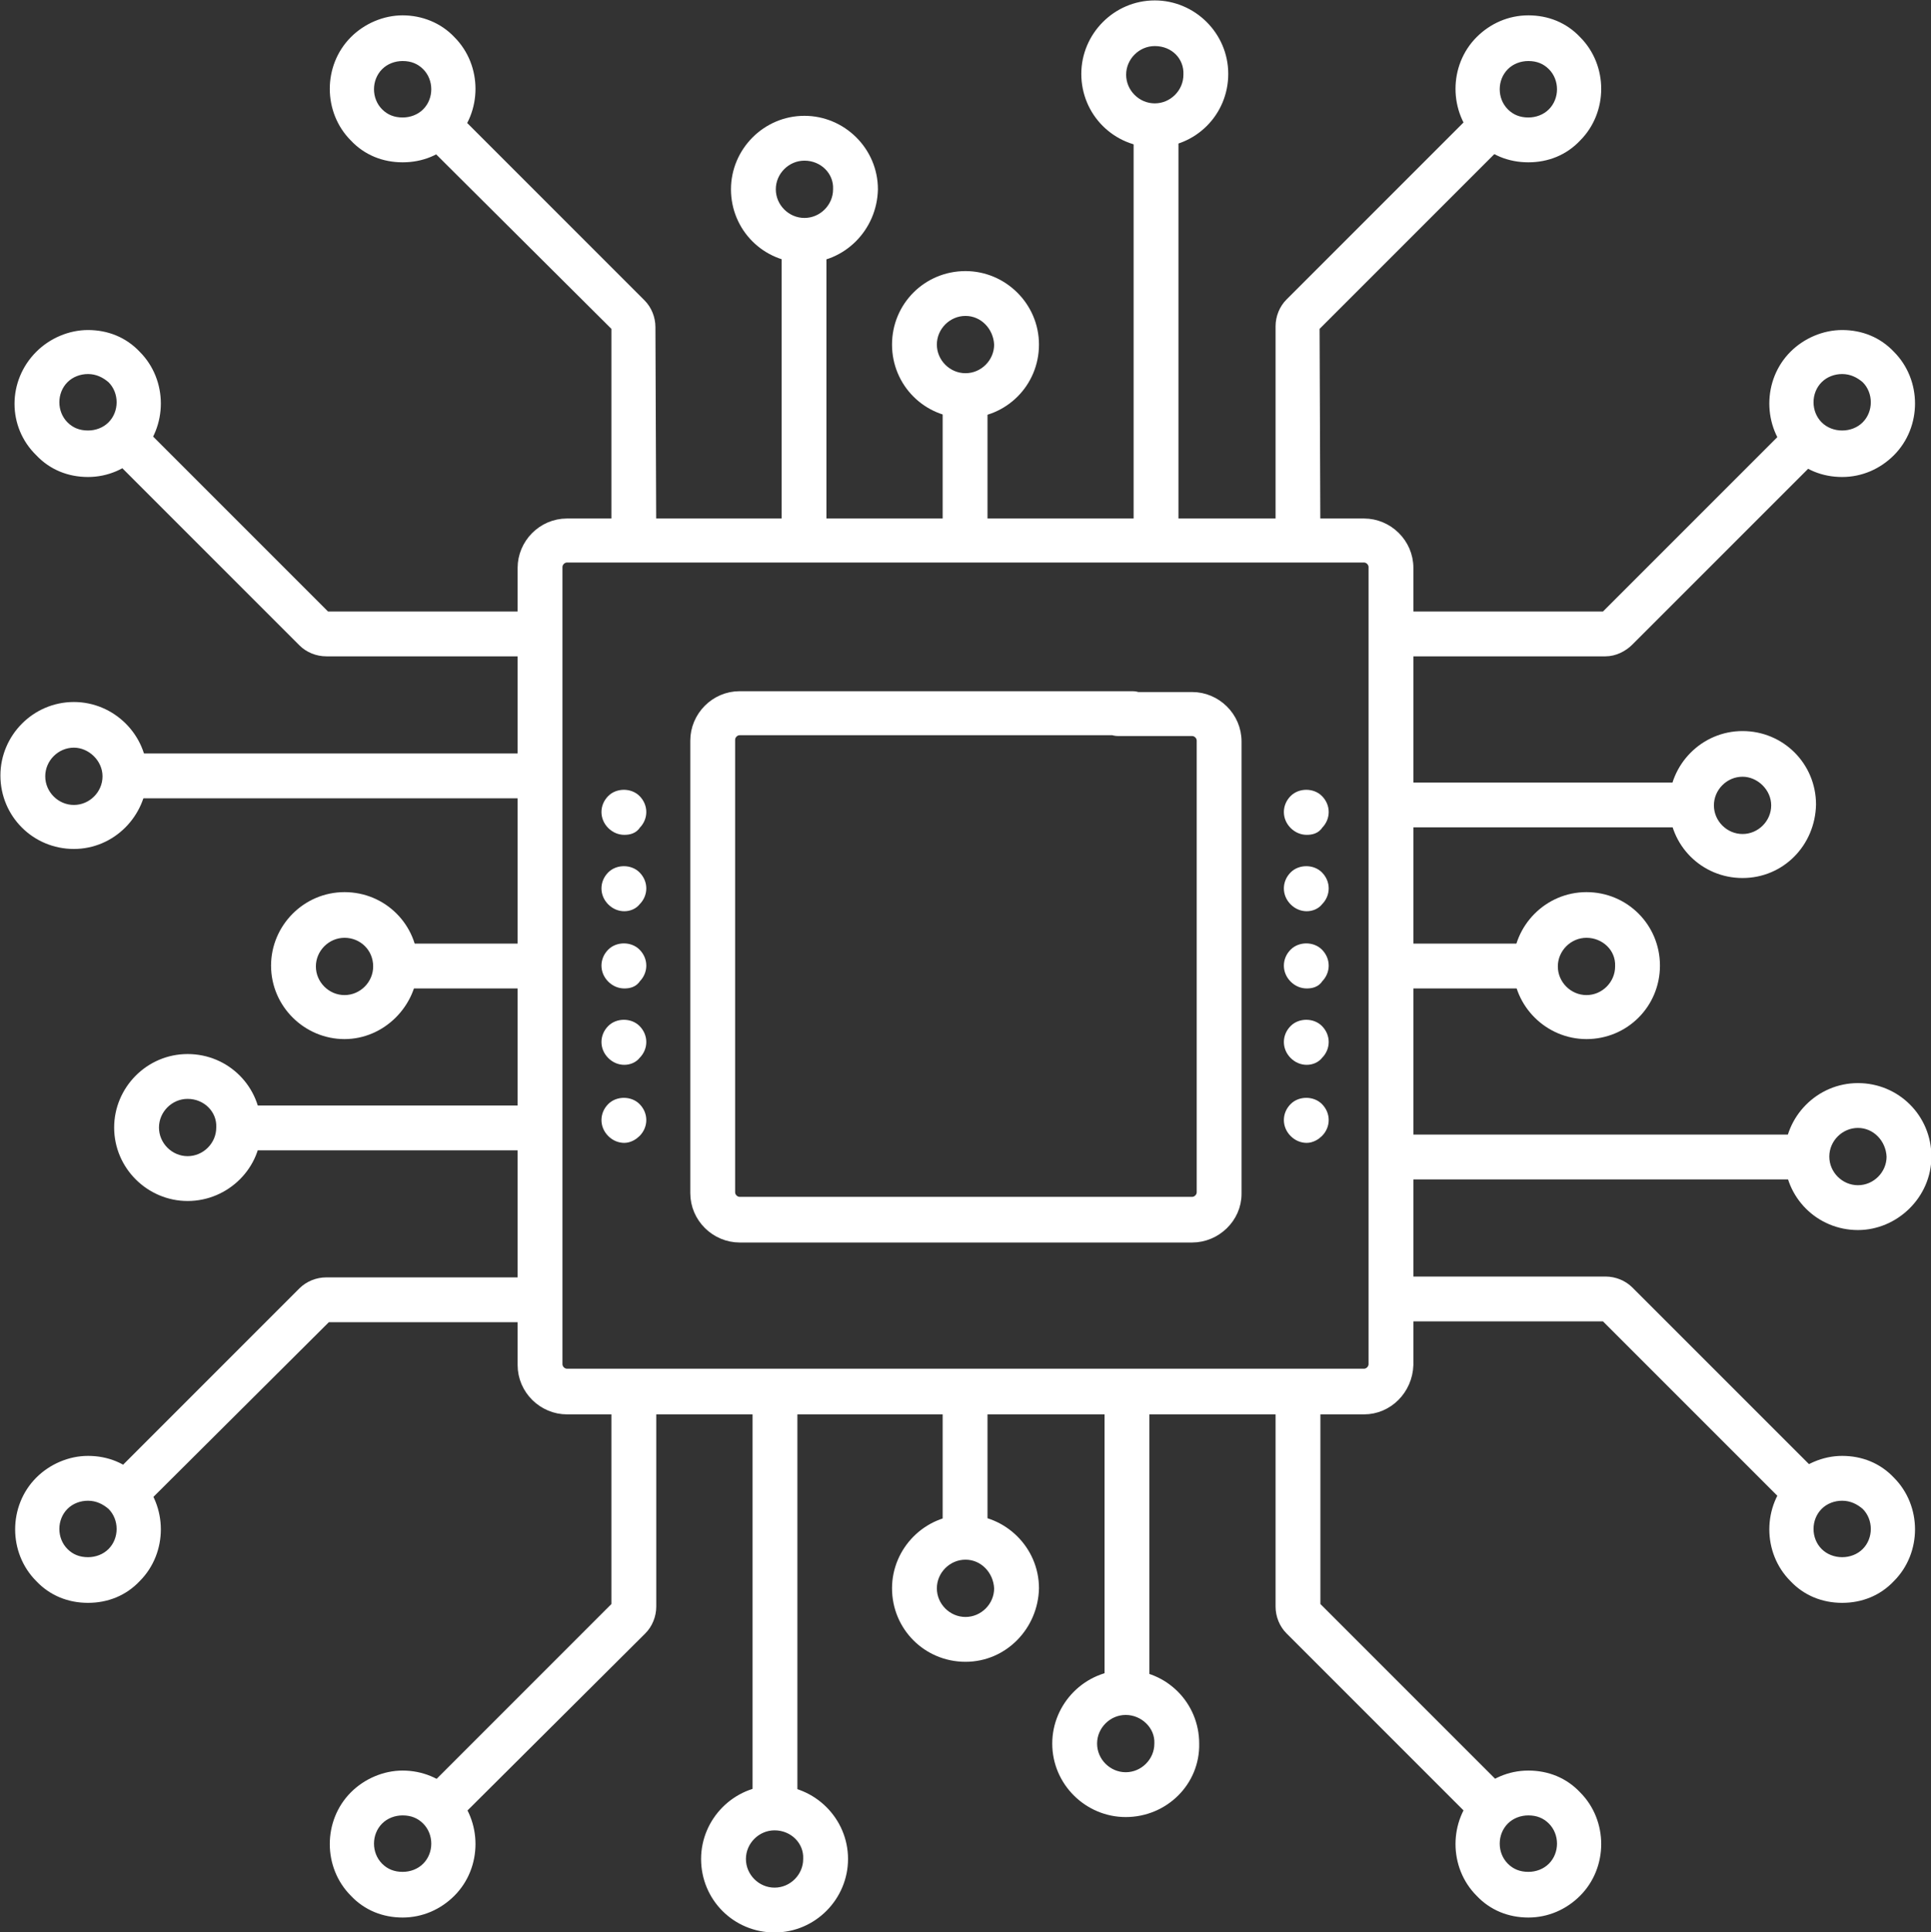 <?xml version="1.0" encoding="utf-8"?>
<!-- Generator: Adobe Illustrator 23.0.3, SVG Export Plug-In . SVG Version: 6.00 Build 0)  -->
<svg version="1.1" id="Layer_1" xmlns="http://www.w3.org/2000/svg" xmlns:xlink="http://www.w3.org/1999/xlink" x="0px" y="0px"
	 viewBox="0 0 232.6 232.7" style="enable-background:new 0 0 232.6 232.7;" xml:space="preserve">
<rect x="0" y="0" width="232.6" height="232.7" fill="#333333" stroke="none"/>
<style type="text/css">
	.st0{fill:#FFFFFF;stroke:#FFFFFF;stroke-width:1.5;stroke-miterlimit:10;}
</style>
<g id="XMLID_63_">
	<g id="XMLID_68_">
		<path class="st0" d="M75.2,118.3c-0.5,0-1-0.2-1.4-0.6s-0.6-0.9-0.6-1.4s0.2-1,0.6-1.4c0.7-0.7,2-0.7,2.7,0
			c0.4,0.4,0.6,0.9,0.6,1.4s-0.2,1-0.6,1.4C76.2,118.2,75.7,118.3,75.2,118.3z"/>
	</g>
	<g id="XMLID_67_">
		<path class="st0" d="M75.2,127.5c-0.5,0-1-0.2-1.4-0.6s-0.6-0.9-0.6-1.4s0.2-1,0.6-1.4c0.7-0.7,2-0.7,2.7,0
			c0.4,0.4,0.6,0.9,0.6,1.4s-0.2,1-0.6,1.4C76.2,127.3,75.7,127.5,75.2,127.5z"/>
	</g>
	<g id="XMLID_66_">
		<path class="st0" d="M75.2,109c-0.5,0-1-0.2-1.4-0.6s-0.6-0.9-0.6-1.4s0.2-1,0.6-1.4c0.7-0.7,2-0.7,2.7,0c0.4,0.4,0.6,0.9,0.6,1.4
			s-0.2,1-0.6,1.4C76.2,108.8,75.7,109,75.2,109z"/>
	</g>
	<g id="XMLID_65_">
		<path class="st0" d="M75.2,99.8c-0.5,0-1-0.2-1.4-0.6s-0.6-0.9-0.6-1.4s0.2-1,0.6-1.4c0.7-0.7,2-0.7,2.7,0
			c0.4,0.4,0.6,0.9,0.6,1.4s-0.2,1-0.6,1.4C76.2,99.7,75.7,99.8,75.2,99.8z"/>
	</g>
	<g id="XMLID_64_">
		<path class="st0" d="M75.2,136.9c-0.5,0-1-0.2-1.4-0.6c-0.4-0.4-0.6-0.9-0.6-1.4s0.2-1,0.6-1.4c0.7-0.7,2-0.7,2.7,0
			c0.4,0.4,0.6,0.9,0.6,1.4s-0.2,1-0.6,1.4C76.2,136.6,75.7,136.9,75.2,136.9z"/>
	</g>
</g>
<g id="XMLID_57_">
	<g id="XMLID_62_">
		<path class="st0" d="M157.4,118.3c-0.5,0-1-0.2-1.4-0.6s-0.6-0.9-0.6-1.4s0.2-1,0.6-1.4c0.7-0.7,2-0.7,2.7,0
			c0.4,0.4,0.6,0.9,0.6,1.4s-0.2,1-0.6,1.4C158.4,118.2,157.9,118.3,157.4,118.3z"/>
	</g>
	<g id="XMLID_61_">
		<path class="st0" d="M157.4,127.5c-0.5,0-1-0.2-1.4-0.6s-0.6-0.9-0.6-1.4s0.2-1,0.6-1.4c0.7-0.7,2-0.7,2.7,0
			c0.4,0.4,0.6,0.9,0.6,1.4s-0.2,1-0.6,1.4C158.4,127.3,157.9,127.5,157.4,127.5z"/>
	</g>
	<g id="XMLID_60_">
		<path class="st0" d="M157.4,109c-0.5,0-1-0.2-1.4-0.6s-0.6-0.9-0.6-1.4s0.2-1,0.6-1.4c0.7-0.7,2-0.7,2.7,0
			c0.4,0.4,0.6,0.9,0.6,1.4s-0.2,1-0.6,1.4C158.4,108.8,157.9,109,157.4,109z"/>
	</g>
	<g id="XMLID_59_">
		<path class="st0" d="M157.4,99.8c-0.5,0-1-0.2-1.4-0.6s-0.6-0.9-0.6-1.4s0.2-1,0.6-1.4c0.7-0.7,2-0.7,2.7,0
			c0.4,0.4,0.6,0.9,0.6,1.4s-0.2,1-0.6,1.4C158.4,99.7,157.9,99.8,157.4,99.8z"/>
	</g>
	<g id="XMLID_58_">
		<path class="st0" d="M157.4,136.9c-0.5,0-1-0.2-1.4-0.6c-0.4-0.4-0.6-0.9-0.6-1.4s0.2-1,0.6-1.4c0.7-0.7,2-0.7,2.7,0
			c0.4,0.4,0.6,0.9,0.6,1.4s-0.2,1-0.6,1.4C158.4,136.6,157.9,136.9,157.4,136.9z"/>
	</g>
</g>
<g id="XMLID_56_">
	<path class="st0" d="M164.3,169.6h-96c-2.8,0-5.2-2.3-5.2-5.2v-96c0-2.8,2.3-5.2,5.2-5.2h96c2.8,0,5.2,2.3,5.2,5.2v96
		C169.4,167.3,167.1,169.6,164.3,169.6z M68.3,67c-0.7,0-1.3,0.6-1.3,1.3v96c0,0.7,0.6,1.3,1.3,1.3h96c0.7,0,1.3-0.6,1.3-1.3v-96
		c0-0.7-0.6-1.3-1.3-1.3H68.3z"/>
</g>
<g id="XMLID_55_">
	<path class="st0" d="M143.6,148.9H89.1c-2.8,0-5.2-2.3-5.2-5.2V89.2c0-2.8,2.3-5.2,5.2-5.2h47.3c1.1,0,1.9,0.9,1.9,1.9
		c0,1.1-0.9,1.9-1.9,1.9H89.1c-0.7,0-1.3,0.6-1.3,1.3v54.5c0,0.7,0.6,1.3,1.3,1.3h54.5c0.7,0,1.3-0.6,1.3-1.3V89.2
		c0-0.7-0.6-1.3-1.3-1.3h-8.9c-1.1,0-1.9-0.9-1.9-1.9c0-1.1,0.9-1.9,1.9-1.9h8.9c2.8,0,5.2,2.3,5.2,5.2v54.5
		C148.8,146.6,146.4,148.9,143.6,148.9z"/>
</g>
<g id="XMLID_1236_">
	<g id="XMLID_45_">
		<path class="st0" d="M78.3,65.2h-3.9V39.3L51.5,16.5l2.7-2.7l22.9,22.9c0.7,0.7,1.1,1.7,1.1,2.7L78.3,65.2L78.3,65.2z"/>
	</g>
	<g id="XMLID_44_">
		<path class="st0" d="M48.5,18.8c-2.2,0-4.2-0.8-5.7-2.4c-3.1-3.1-3.1-8.3,0-11.4c1.5-1.5,3.6-2.4,5.7-2.4s4.2,0.8,5.7,2.4
			c3.1,3.1,3.1,8.3,0,11.4C52.7,18,50.7,18.8,48.5,18.8z M48.5,6.6c-1.1,0-2.2,0.4-3,1.2c-1.6,1.6-1.6,4.3,0,5.9
			c0.8,0.8,1.8,1.2,3,1.2c1.1,0,2.2-0.4,3-1.2c1.6-1.6,1.6-4.3,0-5.9C50.7,7,49.7,6.6,48.5,6.6z"/>
	</g>
</g>
<g id="XMLID_1213_">
	<g id="XMLID_43_">
		<path class="st0" d="M158.3,65.2h-3.9V39.3c0-1,0.4-2,1.1-2.7l22.9-22.9l2.7,2.7l-22.9,22.9L158.3,65.2L158.3,65.2z"/>
	</g>
	<g id="XMLID_42_">
		<path class="st0" d="M184.1,18.8c-2.2,0-4.2-0.8-5.7-2.4c-3.1-3.1-3.1-8.3,0-11.4c1.5-1.5,3.5-2.4,5.7-2.4s4.2,0.8,5.7,2.4
			c3.1,3.1,3.1,8.3,0,11.4C188.3,18,186.3,18.8,184.1,18.8z M184.1,6.6c-1.1,0-2.2,0.4-3,1.2c-1.6,1.6-1.6,4.3,0,5.9
			c0.8,0.8,1.8,1.2,3,1.2c1.1,0,2.2-0.4,3-1.2c1.6-1.6,1.6-4.3,0-5.9C186.3,7,185.3,6.6,184.1,6.6z"/>
	</g>
</g>
<g id="XMLID_1205_">
	<g id="XMLID_41_">
		<path class="st0" d="M96.9,30.9c-4.5,0-8.1-3.6-8.1-8.1c0-4.4,3.6-8.1,8.1-8.1c4.4,0,8.1,3.6,8.1,8.1
			C104.9,27.3,101.3,30.9,96.9,30.9z M96.9,18.6c-2.3,0-4.2,1.9-4.2,4.2s1.9,4.2,4.2,4.2c2.3,0,4.2-1.9,4.2-4.2
			C101.2,20.5,99.3,18.6,96.9,18.6z"/>
	</g>
	<g id="XMLID_40_">
		<rect x="94.9" y="29" class="st0" width="3.9" height="36.2"/>
	</g>
</g>
<g id="XMLID_1212_">
	<g id="XMLID_39_">
		<path class="st0" d="M139.1,17c-4.5,0-8.1-3.6-8.1-8.1c0-4.4,3.6-8.1,8.1-8.1c4.4,0,8.1,3.6,8.1,8.1S143.6,17,139.1,17z
			 M139.1,4.8c-2.3,0-4.2,1.9-4.2,4.2s1.9,4.2,4.2,4.2s4.2-1.9,4.2-4.2C143.4,6.7,141.6,4.8,139.1,4.8z"/>
	</g>
	<g id="XMLID_38_">
		<rect x="137.3" y="15.1" class="st0" width="3.9" height="50.1"/>
	</g>
</g>
<g id="XMLID_1226_">
	<g id="XMLID_37_">
		<path class="st0" d="M16.4,181.3l-2.7-2.7l22.9-22.9c0.7-0.7,1.7-1.1,2.7-1.1h25.8v3.9H39.3L16.4,181.3z"/>
	</g>
	<g id="XMLID_36_">
		<path class="st0" d="M10.6,192.3c-2.2,0-4.2-0.8-5.7-2.4c-3.1-3.1-3.1-8.3,0-11.4c1.5-1.5,3.6-2.4,5.7-2.4c2.2,0,4.2,0.8,5.7,2.4
			c3.1,3.1,3.1,8.3,0,11.4C14.8,191.5,12.8,192.3,10.6,192.3z M10.6,180c-1.1,0-2.2,0.4-3,1.2c-1.6,1.6-1.6,4.3,0,5.9
			c0.8,0.8,1.8,1.2,3,1.2c1.1,0,2.2-0.4,3-1.2c1.6-1.6,1.6-4.3,0-5.9C12.8,180.5,11.8,180,10.6,180z"/>
	</g>
</g>
<g id="XMLID_1235_">
	<g id="XMLID_35_">
		<path class="st0" d="M65.1,78.3H39.3c-1,0-2-0.4-2.7-1.1l-23-23l2.7-2.7l22.9,22.9h25.8v3.9H65.1z"/>
	</g>
	<g id="XMLID_34_">
		<path class="st0" d="M10.6,56.7c-2.2,0-4.2-0.8-5.7-2.4c-3.2-3.1-3.2-8.2,0-11.4c1.5-1.5,3.6-2.4,5.7-2.4c2.2,0,4.2,0.8,5.7,2.4
			c3.1,3.1,3.1,8.3,0,11.4C14.8,55.8,12.8,56.7,10.6,56.7z M10.6,44.3c-1.1,0-2.2,0.4-3,1.2c-1.6,1.6-1.6,4.3,0,5.9
			c0.8,0.8,1.8,1.2,3,1.2c1.1,0,2.2-0.4,3-1.2c1.6-1.6,1.6-4.3,0-5.9C12.8,44.8,11.8,44.3,10.6,44.3z"/>
	</g>
</g>
<g id="XMLID_1232_">
	<g id="XMLID_33_">
		<path class="st0" d="M22.6,143.9c-4.4,0-8.1-3.6-8.1-8.1c0-4.4,3.6-8.1,8.1-8.1s8.1,3.6,8.1,8.1C30.8,140.2,27.1,143.9,22.6,143.9
			z M22.6,131.6c-2.3,0-4.2,1.9-4.2,4.2s1.9,4.2,4.2,4.2s4.2-1.9,4.2-4.2C26.9,133.5,25,131.6,22.6,131.6z"/>
	</g>
	<g id="XMLID_32_">
		<rect x="28.9" y="133.9" class="st0" width="36.2" height="3.9"/>
	</g>
</g>
<g id="XMLID_1234_">
	<g id="XMLID_31_">
		<path class="st0" d="M8.9,101.5c-4.5,0-8.1-3.6-8.1-8.1c0-4.4,3.6-8.1,8.1-8.1c4.4,0,8.1,3.6,8.1,8.1
			C16.9,97.9,13.3,101.5,8.9,101.5z M8.9,89.3c-2.3,0-4.2,1.9-4.2,4.2c0,2.3,1.9,4.2,4.2,4.2s4.2-1.9,4.2-4.2S11.1,89.3,8.9,89.3z"
			/>
	</g>
	<g id="XMLID_30_">
		<rect x="14.9" y="91.5" class="st0" width="50.1" height="3.9"/>
	</g>
</g>
<g id="XMLID_1219_">
	<g id="XMLID_29_">
		<path class="st0" d="M178.4,219.1l-22.9-22.9c-0.7-0.7-1.1-1.7-1.1-2.7v-25.8h3.9v25.8l22.9,22.9L178.4,219.1z"/>
	</g>
	<g id="XMLID_28_">
		<path class="st0" d="M184.1,230.2c-2.2,0-4.2-0.8-5.7-2.4c-3.1-3.1-3.1-8.3,0-11.4c1.5-1.5,3.5-2.4,5.7-2.4s4.2,0.8,5.7,2.4
			c3.1,3.1,3.1,8.3,0,11.4C188.3,229.3,186.3,230.2,184.1,230.2z M184.1,217.9c-1.1,0-2.2,0.4-3,1.2c-1.6,1.6-1.6,4.3,0,5.9
			c0.8,0.8,1.8,1.2,3,1.2c1.1,0,2.2-0.4,3-1.2c1.6-1.6,1.6-4.3,0-5.9C186.3,218.3,185.3,217.9,184.1,217.9z"/>
	</g>
</g>
<g id="XMLID_1223_">
	<g id="XMLID_27_">
		<path class="st0" d="M54.2,219.1l-2.7-2.7l22.9-22.9v-25.8h3.9v25.8c0,1-0.4,2-1.1,2.7L54.2,219.1z"/>
	</g>
	<g id="XMLID_26_">
		<path class="st0" d="M48.5,230.2c-2.2,0-4.2-0.8-5.7-2.4c-3.1-3.1-3.1-8.3,0-11.4c1.5-1.5,3.6-2.4,5.7-2.4s4.2,0.8,5.7,2.4
			c3.1,3.1,3.1,8.3,0,11.4C52.7,229.3,50.7,230.2,48.5,230.2z M48.5,217.9c-1.1,0-2.2,0.4-3,1.2c-1.6,1.6-1.6,4.3,0,5.9
			c0.8,0.8,1.8,1.2,3,1.2c1.1,0,2.2-0.4,3-1.2c1.6-1.6,1.6-4.3,0-5.9C50.7,218.3,49.7,217.9,48.5,217.9z"/>
	</g>
</g>
<g id="XMLID_1220_">
	<g id="XMLID_25_">
		<path class="st0" d="M135.6,218.1c-4.4,0-8.1-3.6-8.1-8.1c0-4.4,3.6-8.1,8.1-8.1s8.1,3.6,8.1,8.1
			C143.8,214.5,140.1,218.1,135.6,218.1z M135.6,205.8c-2.3,0-4.2,1.9-4.2,4.2s1.9,4.2,4.2,4.2s4.2-1.9,4.2-4.2
			C139.9,207.7,137.9,205.8,135.6,205.8z"/>
	</g>
	<g id="XMLID_24_">
		<rect x="133.8" y="167.7" class="st0" width="3.9" height="36.2"/>
	</g>
</g>
<g id="XMLID_1222_">
	<g id="XMLID_23_">
		<path class="st0" d="M93.3,232c-4.5,0-8.1-3.6-8.1-8.1c0-4.4,3.6-8.1,8.1-8.1c4.4,0,8.1,3.6,8.1,8.1
			C101.4,228.3,97.8,232,93.3,232z M93.3,219.7c-2.3,0-4.2,1.9-4.2,4.2s1.9,4.2,4.2,4.2c2.3,0,4.2-1.9,4.2-4.2
			C97.6,221.6,95.7,219.7,93.3,219.7z"/>
	</g>
	<g id="XMLID_22_">
		<rect x="91.4" y="167.7" class="st0" width="3.9" height="50.1"/>
	</g>
</g>
<g id="XMLID_1214_">
	<g id="XMLID_21_">
		<path class="st0" d="M193.4,78.3h-25.8v-3.9h25.8l22.9-22.9l2.7,2.7l-22.9,22.9C195.4,77.8,194.4,78.3,193.4,78.3z"/>
	</g>
	<g id="XMLID_20_">
		<path class="st0" d="M221.9,56.7c-2.2,0-4.2-0.8-5.7-2.4c-3.1-3.1-3.1-8.3,0-11.4c1.5-1.5,3.6-2.4,5.7-2.4c2.2,0,4.2,0.8,5.7,2.4
			c3.1,3.1,3.1,8.3,0,11.4C226.1,55.8,224.1,56.7,221.9,56.7z M221.9,44.3c-1.1,0-2.2,0.4-3,1.2c-1.6,1.6-1.6,4.3,0,5.9
			c0.8,0.8,1.9,1.2,3,1.2s2.2-0.4,3-1.2c1.6-1.6,1.6-4.3,0-5.9C224.1,44.8,223.1,44.3,221.9,44.3z"/>
	</g>
</g>
<g id="XMLID_1218_">
	<g id="XMLID_19_">
		<path class="st0" d="M216.3,181.3l-22.9-22.9h-25.8v-3.9h25.8c1,0,2,0.4,2.7,1.1l22.9,22.9L216.3,181.3z"/>
	</g>
	<g id="XMLID_18_">
		<path class="st0" d="M221.9,192.3c-2.2,0-4.2-0.8-5.7-2.4c-3.1-3.1-3.1-8.3,0-11.4c1.5-1.5,3.6-2.4,5.7-2.4c2.2,0,4.2,0.8,5.7,2.4
			c3.1,3.1,3.1,8.3,0,11.4C226.1,191.5,224.1,192.3,221.9,192.3z M221.9,180c-1.1,0-2.2,0.4-3,1.2c-1.6,1.6-1.6,4.3,0,5.9
			c0.8,0.8,1.9,1.2,3,1.2s2.2-0.4,3-1.2c1.6-1.6,1.6-4.3,0-5.9C224.1,180.5,223.1,180,221.9,180z"/>
	</g>
</g>
<g id="XMLID_1215_">
	<g id="XMLID_17_">
		<path class="st0" d="M209.9,105c-4.5,0-8.1-3.6-8.1-8.1c0-4.4,3.6-8.1,8.1-8.1s8.1,3.6,8.1,8.1C217.9,101.4,214.4,105,209.9,105z
			 M209.9,92.8c-2.3,0-4.2,1.9-4.2,4.2c0,2.3,1.9,4.2,4.2,4.2s4.2-1.9,4.2-4.2S212.1,92.8,209.9,92.8z"/>
	</g>
	<g id="XMLID_16_">
		<rect x="167.6" y="95" class="st0" width="36.2" height="3.9"/>
	</g>
</g>
<g id="XMLID_1217_">
	<g id="XMLID_15_">
		<path class="st0" d="M223.8,147.4c-4.5,0-8.1-3.6-8.1-8.1c0-4.4,3.6-8.1,8.1-8.1s8.1,3.6,8.1,8.1S228.1,147.4,223.8,147.4z
			 M223.8,135.1c-2.3,0-4.2,1.9-4.2,4.2s1.9,4.2,4.2,4.2s4.2-1.9,4.2-4.2C227.9,137,226.1,135.1,223.8,135.1z"/>
	</g>
	<g id="XMLID_14_">
		<rect x="167.6" y="137.4" class="st0" width="50.1" height="3.9"/>
	</g>
</g>
<g id="XMLID_1211_">
	<g id="XMLID_13_">
		<path class="st0" d="M116.3,49.6c-4.5,0-8.1-3.6-8.1-8.1c0-4.5,3.6-8.1,8.1-8.1c4.4,0,8.1,3.6,8.1,8.1S120.8,49.6,116.3,49.6z
			 M116.3,37.3c-2.3,0-4.2,1.9-4.2,4.2c0,2.3,1.9,4.2,4.2,4.2c2.3,0,4.2-1.9,4.2-4.2C120.4,39.2,118.6,37.3,116.3,37.3z"/>
	</g>
	<g id="XMLID_12_">
		<rect x="114.3" y="47.7" class="st0" width="3.9" height="17.5"/>
	</g>
</g>
<g id="XMLID_1233_">
	<g id="XMLID_11_">
		<path class="st0" d="M41.5,124.4c-4.4,0-8.1-3.6-8.1-8.1c0-4.4,3.6-8.1,8.1-8.1s8.1,3.6,8.1,8.1C49.5,120.8,45.8,124.4,41.5,124.4
			z M41.5,112.2c-2.3,0-4.2,1.9-4.2,4.2c0,2.3,1.9,4.2,4.2,4.2s4.2-1.9,4.2-4.2C45.7,114,43.8,112.2,41.5,112.2z"/>
	</g>
	<g id="XMLID_10_">
		<rect x="47.5" y="114.4" class="st0" width="17.5" height="3.9"/>
	</g>
</g>
<g id="XMLID_1221_">
	<g id="XMLID_9_">
		<path class="st0" d="M116.3,199.4c-4.5,0-8.1-3.6-8.1-8.1c0-4.4,3.6-8.1,8.1-8.1c4.4,0,8.1,3.6,8.1,8.1
			C124.3,195.7,120.8,199.4,116.3,199.4z M116.3,187.1c-2.3,0-4.2,1.9-4.2,4.2s1.9,4.2,4.2,4.2c2.3,0,4.2-1.9,4.2-4.2
			C120.4,189,118.6,187.1,116.3,187.1z"/>
	</g>
	<g id="XMLID_8_">
		<rect x="114.3" y="167.7" class="st0" width="3.9" height="17.5"/>
	</g>
</g>
<g id="XMLID_1216_">
	<g id="XMLID_7_">
		<path class="st0" d="M191.1,124.4c-4.4,0-8.1-3.6-8.1-8.1c0-4.4,3.6-8.1,8.1-8.1s8.1,3.6,8.1,8.1S195.6,124.4,191.1,124.4z
			 M191.1,112.2c-2.3,0-4.2,1.9-4.2,4.2c0,2.3,1.9,4.2,4.2,4.2s4.2-1.9,4.2-4.2C195.4,114,193.4,112.2,191.1,112.2z"/>
	</g>
	<g id="XMLID_6_">
		<rect x="167.6" y="114.4" class="st0" width="17.5" height="3.9"/>
	</g>
</g>
</svg>
